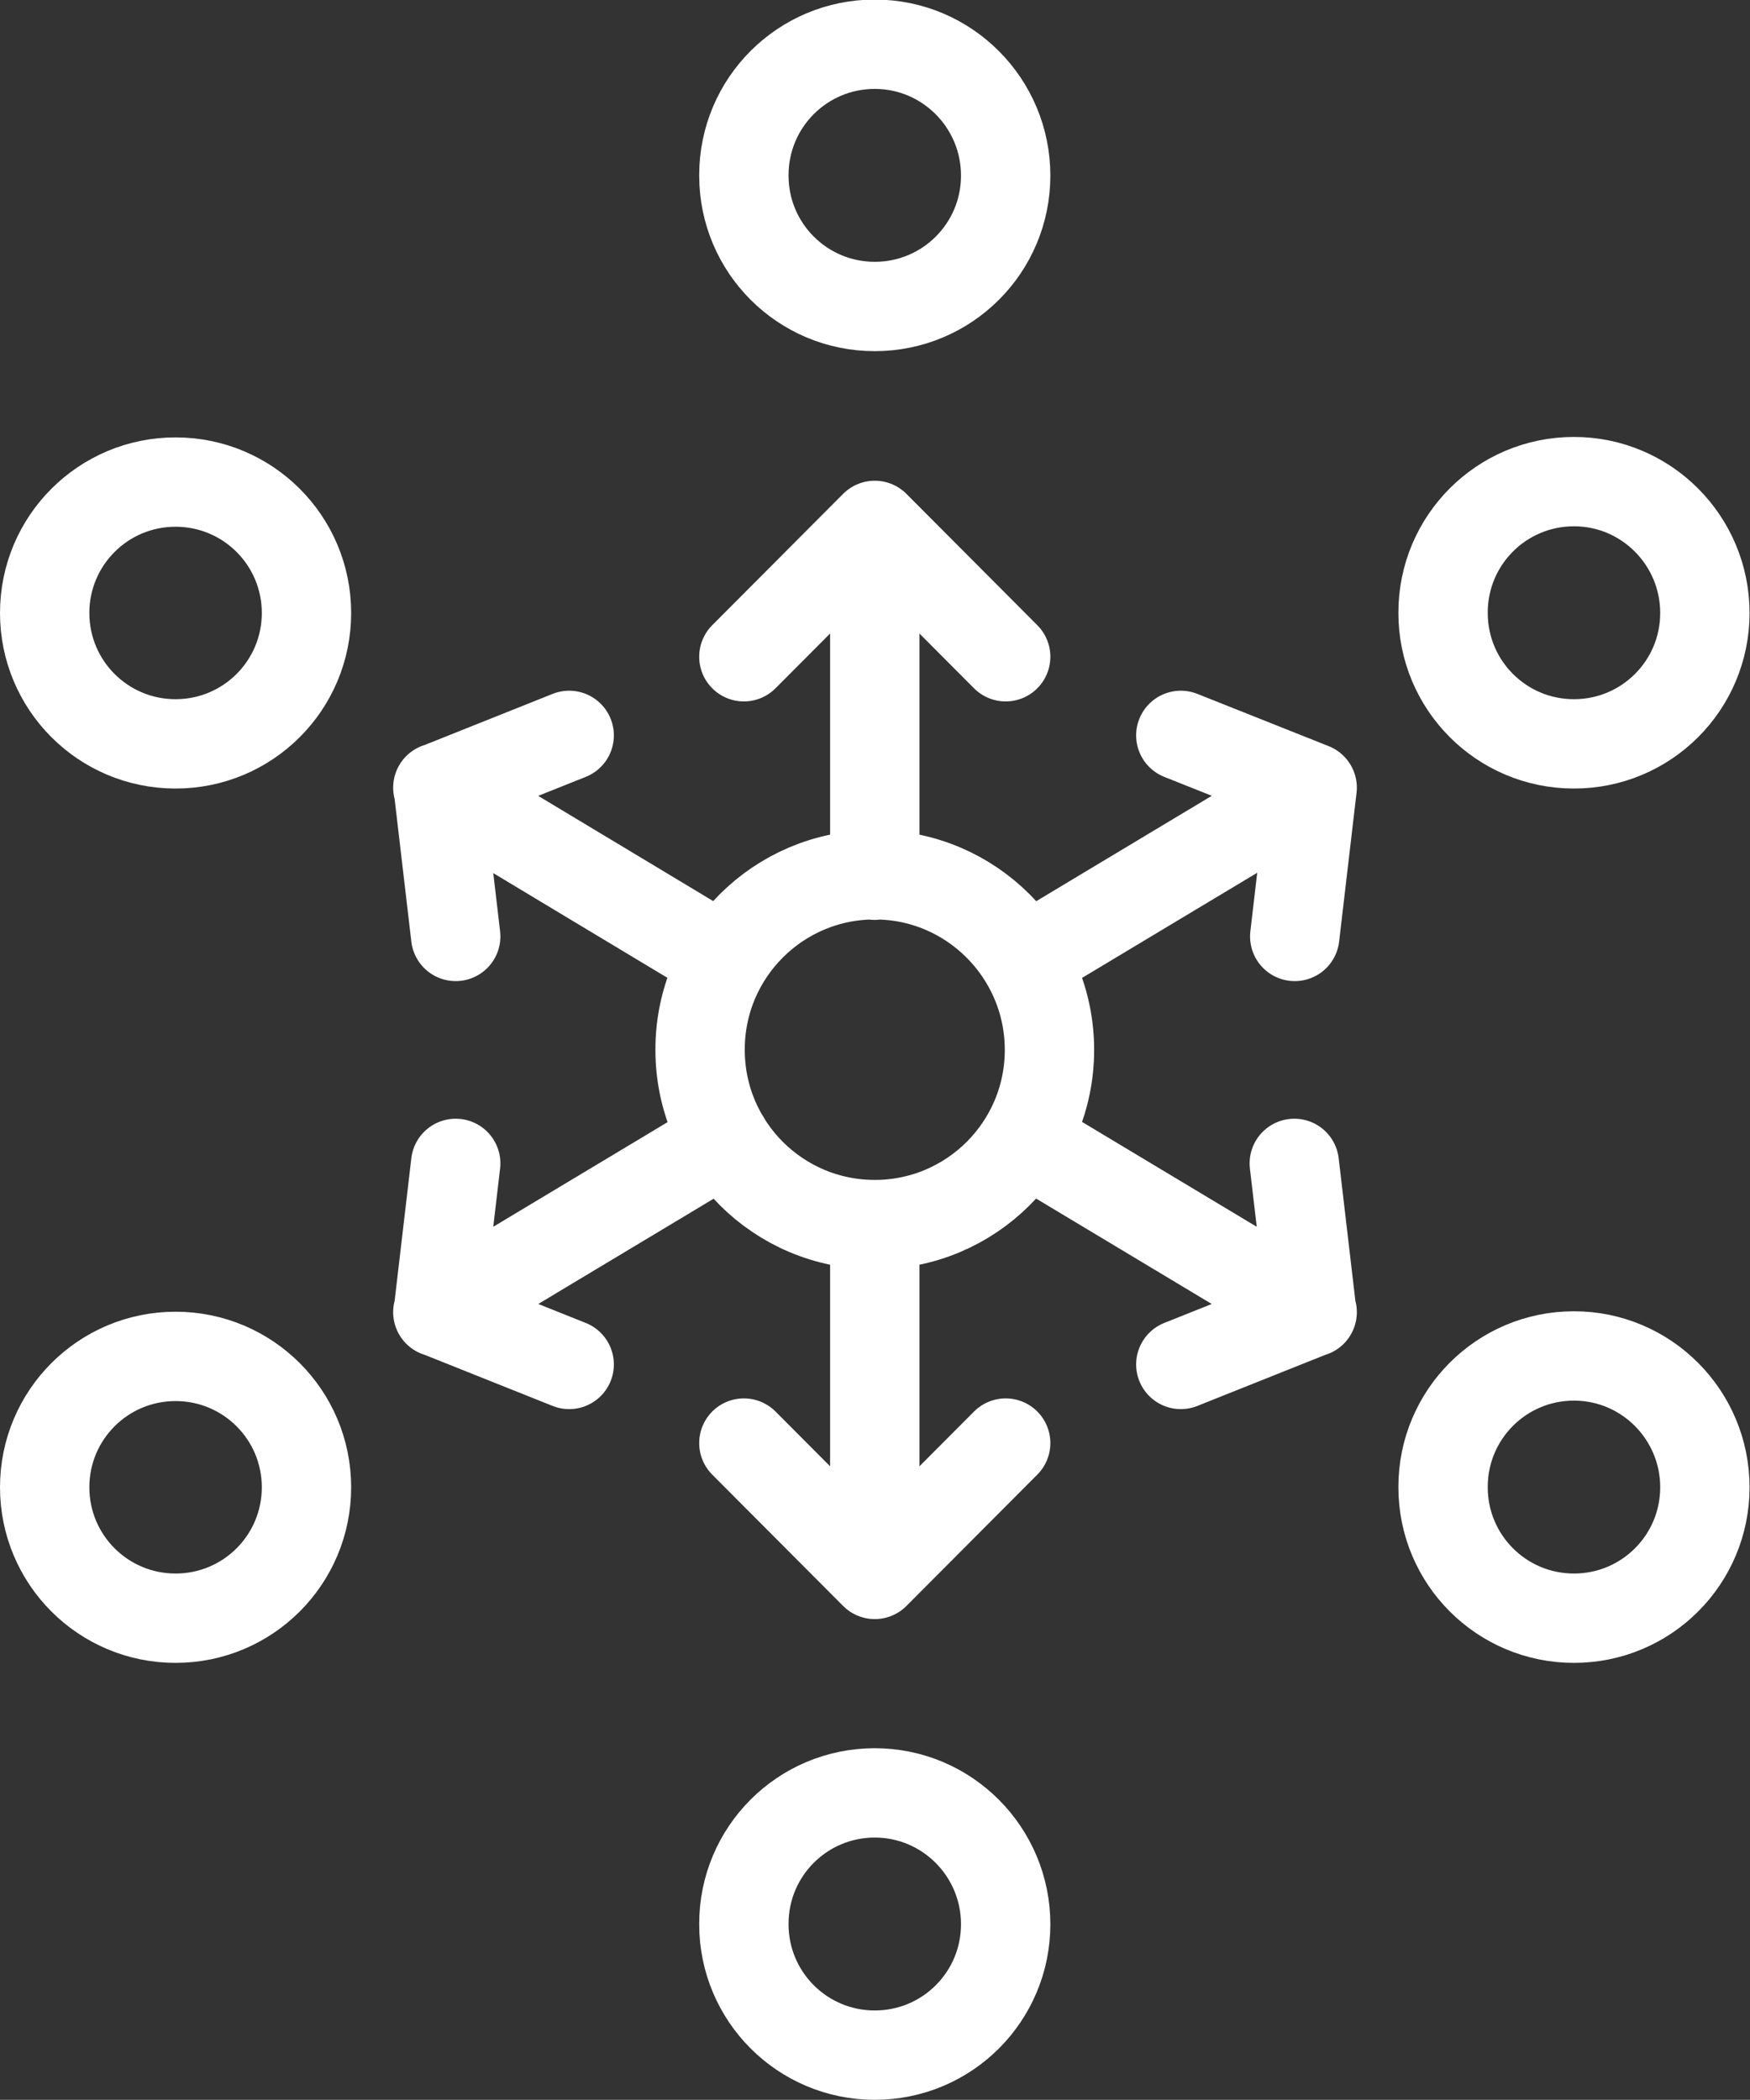 <?xml version="1.0" encoding="UTF-8"?><svg xmlns="http://www.w3.org/2000/svg" viewBox="0 0 39.17 47"><rect x="0" y="0" width="39.17" height="47" fill="#333333" stroke="none"/><defs><style>.e{isolation:isolate;}.f{fill:none;stroke:#fff;stroke-linecap:round;stroke-linejoin:round;stroke-width:2px;}.g{mix-blend-mode:multiply;}</style></defs><g class="e"><g id="a"><g id="b" class="g"><g id="c"><g id="d"><path class="f" d="M16.65,3.93c0,1.62,1.31,2.93,2.93,2.93s2.93-1.31,2.93-2.93h0c0-1.62-1.31-2.94-2.93-2.94-1.62,0-2.93,1.31-2.93,2.93h0M16.65,43.07c0,1.62,1.31,2.93,2.93,2.93s2.93-1.31,2.93-2.93h0c0-1.62-1.31-2.94-2.93-2.94s-2.93,1.31-2.93,2.93h0M32.3,33.29c0,1.62,1.31,2.93,2.93,2.93s2.93-1.31,2.93-2.93h0c0-1.62-1.31-2.94-2.93-2.94s-2.93,1.31-2.93,2.93h0M1,33.29c0,1.62,1.31,2.93,2.93,2.93s2.93-1.31,2.93-2.93c0-1.62-1.31-2.93-2.93-2.93-1.62,0-2.93,1.31-2.93,2.93h0M32.3,13.72c0,1.62,1.31,2.93,2.93,2.93s2.93-1.31,2.93-2.93h0c0-1.62-1.31-2.94-2.93-2.94s-2.93,1.31-2.93,2.93h0M1,13.72c0,1.62,1.31,2.93,2.93,2.93s2.93-1.31,2.93-2.93c0-1.62-1.31-2.93-2.93-2.93-1.62,0-2.93,1.31-2.93,2.93h0M15.67,23.5c0,2.16,1.75,3.91,3.91,3.91,2.16,0,3.91-1.75,3.91-3.91h0c0-2.16-1.75-3.92-3.91-3.92-2.16,0-3.91,1.75-3.91,3.91h0M19.58,19.59v-7.83M19.58,35.24v-7.83M16.65,14.7l2.93-2.94,2.93,2.94M16.65,32.3l2.93,2.94,2.93-2.94M29.37,17.63l-6.43,3.86M26.43,16.46l2.94,1.17-.39,3.33M9.8,17.63l6.42,3.86M12.74,16.46l-2.93,1.17.39,3.33M29.37,29.37l-6.43-3.86M26.43,30.54l2.93-1.17-.39-3.33M9.8,29.37l6.43-3.86M12.74,30.54l-2.93-1.17.39-3.33"/></g></g></g></g></g></svg>